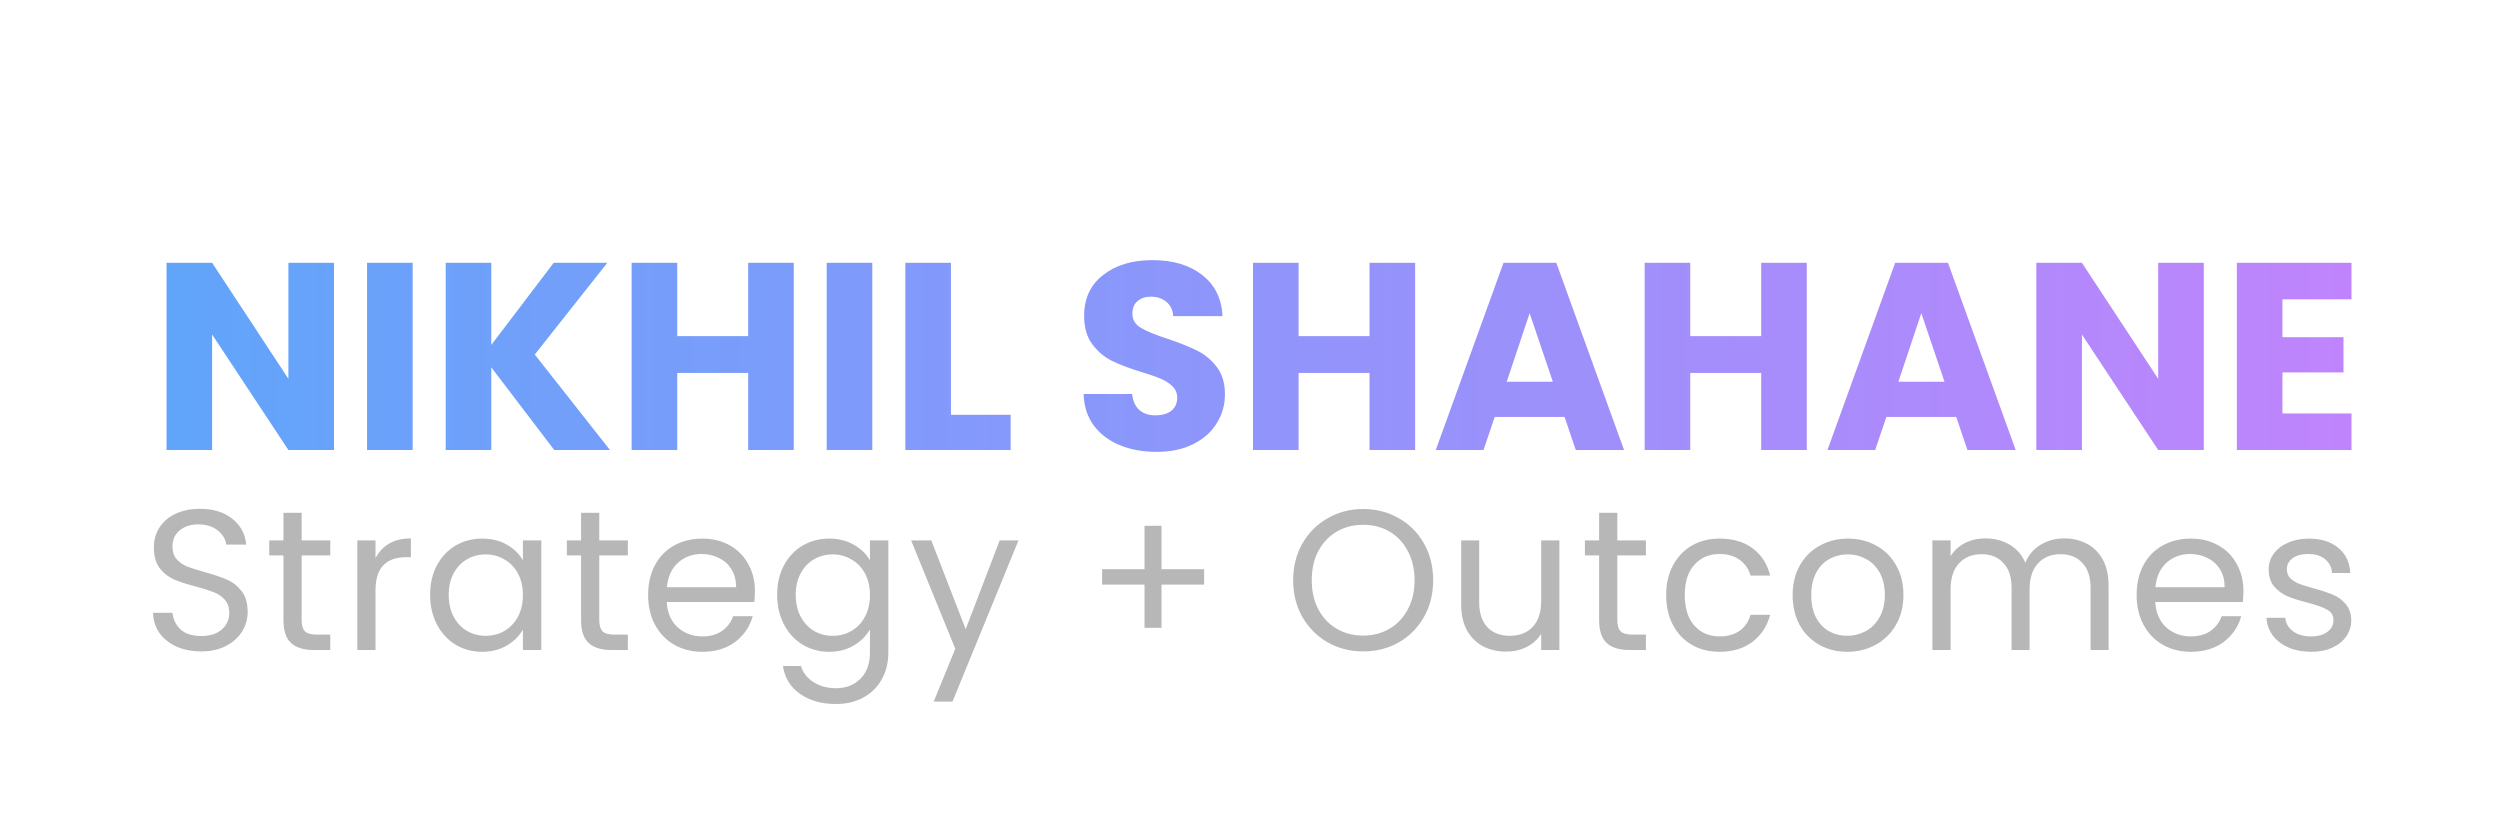 <svg width="300" height="100" viewBox="0 0 300 100" fill="none" xmlns="http://www.w3.org/2000/svg">
<g filter="url(#filter0_d_1_2)">
<path d="M39.08 51H33.608L24.456 37.144V51H18.984V28.536H24.456L33.608 42.456V28.536H39.08V51ZM48.519 28.536V51H43.047V28.536H48.519ZM65.508 51L57.956 41.08V51H52.484V28.536H57.956V38.392L65.444 28.536H71.876L63.172 39.544L72.196 51H65.508ZM94.252 28.536V51H88.781V41.752H80.269V51H74.796V28.536H80.269V37.336H88.781V28.536H94.252ZM103.675 28.536V51H98.203V28.536H103.675ZM113.112 46.776H120.28V51H107.64V28.536H113.112V46.776ZM137.8 51.224C136.157 51.224 134.685 50.957 133.384 50.424C132.082 49.891 131.037 49.101 130.248 48.056C129.48 47.011 129.074 45.752 129.032 44.28H134.856C134.941 45.112 135.229 45.752 135.72 46.2C136.21 46.627 136.85 46.84 137.64 46.84C138.45 46.84 139.09 46.659 139.56 46.296C140.029 45.912 140.264 45.389 140.264 44.728C140.264 44.173 140.072 43.715 139.688 43.352C139.325 42.989 138.866 42.691 138.312 42.456C137.778 42.221 137.01 41.955 136.008 41.656C134.557 41.208 133.373 40.76 132.456 40.312C131.538 39.864 130.749 39.203 130.088 38.328C129.426 37.453 129.096 36.312 129.096 34.904C129.096 32.813 129.853 31.181 131.368 30.008C132.882 28.813 134.856 28.216 137.288 28.216C139.762 28.216 141.757 28.813 143.272 30.008C144.786 31.181 145.597 32.824 145.704 34.936H139.784C139.741 34.211 139.474 33.645 138.984 33.24C138.493 32.813 137.864 32.6 137.095 32.6C136.434 32.6 135.901 32.781 135.496 33.144C135.09 33.485 134.888 33.987 134.888 34.648C134.888 35.373 135.229 35.939 135.911 36.344C136.594 36.749 137.661 37.187 139.112 37.656C140.562 38.147 141.736 38.616 142.632 39.064C143.549 39.512 144.338 40.163 145 41.016C145.661 41.869 145.992 42.968 145.992 44.312C145.992 45.592 145.661 46.755 145 47.8C144.36 48.845 143.421 49.677 142.184 50.296C140.946 50.915 139.485 51.224 137.8 51.224ZM168.815 28.536V51H163.343V41.752H154.831V51H149.359V28.536H154.831V37.336H163.343V28.536H168.815ZM186.749 47.032H178.365L177.021 51H171.293L179.421 28.536H185.757L193.885 51H188.093L186.749 47.032ZM185.341 42.808L182.557 34.584L179.805 42.808H185.341ZM215.815 28.536V51H210.343V41.752H201.831V51H196.359V28.536H201.831V37.336H210.343V28.536H215.815ZM233.749 47.032H225.365L224.021 51H218.293L226.421 28.536H232.757L240.885 51H235.093L233.749 47.032ZM232.341 42.808L229.557 34.584L226.805 42.808H232.341ZM263.455 51H257.983L248.831 37.144V51H243.359V28.536H248.831L257.983 42.456V28.536H263.455V51ZM272.894 32.92V37.464H280.222V41.688H272.894V46.616H281.182V51H267.422V28.536H281.182V32.92H272.894Z" fill="url(#paint0_linear_1_2)"/>
</g>
<path d="M24.152 78.168C23.048 78.168 22.056 77.976 21.176 77.592C20.312 77.192 19.632 76.648 19.136 75.96C18.64 75.256 18.384 74.448 18.368 73.536H20.696C20.776 74.32 21.096 74.984 21.656 75.528C22.232 76.056 23.064 76.32 24.152 76.32C25.192 76.32 26.008 76.064 26.6 75.552C27.208 75.024 27.512 74.352 27.512 73.536C27.512 72.896 27.336 72.376 26.984 71.976C26.632 71.576 26.192 71.272 25.664 71.064C25.136 70.856 24.424 70.632 23.528 70.392C22.424 70.104 21.536 69.816 20.864 69.528C20.208 69.24 19.64 68.792 19.16 68.184C18.696 67.56 18.464 66.728 18.464 65.688C18.464 64.776 18.696 63.968 19.16 63.264C19.624 62.56 20.272 62.016 21.104 61.632C21.952 61.248 22.92 61.056 24.008 61.056C25.576 61.056 26.856 61.448 27.848 62.232C28.856 63.016 29.424 64.056 29.552 65.352H27.152C27.072 64.712 26.736 64.152 26.144 63.672C25.552 63.176 24.768 62.928 23.792 62.928C22.88 62.928 22.136 63.168 21.56 63.648C20.984 64.112 20.696 64.768 20.696 65.616C20.696 66.224 20.864 66.72 21.2 67.104C21.552 67.488 21.976 67.784 22.472 67.992C22.984 68.184 23.696 68.408 24.608 68.664C25.712 68.968 26.6 69.272 27.272 69.576C27.944 69.864 28.52 70.32 29 70.944C29.48 71.552 29.72 72.384 29.72 73.44C29.72 74.256 29.504 75.024 29.072 75.744C28.64 76.464 28 77.048 27.152 77.496C26.304 77.944 25.304 78.168 24.152 78.168ZM36.198 66.648V74.4C36.198 75.04 36.334 75.496 36.606 75.768C36.878 76.024 37.35 76.152 38.022 76.152H39.63V78H37.662C36.446 78 35.534 77.72 34.926 77.16C34.318 76.6 34.014 75.68 34.014 74.4V66.648H32.31V64.848H34.014V61.536H36.198V64.848H39.63V66.648H36.198ZM45.06 66.984C45.444 66.232 45.988 65.648 46.692 65.232C47.412 64.816 48.284 64.608 49.308 64.608V66.864H48.732C46.284 66.864 45.06 68.192 45.06 70.848V78H42.876V64.848H45.06V66.984ZM51.613 71.376C51.613 70.032 51.885 68.856 52.429 67.848C52.973 66.824 53.717 66.032 54.661 65.472C55.621 64.912 56.685 64.632 57.853 64.632C59.005 64.632 60.005 64.88 60.853 65.376C61.701 65.872 62.333 66.496 62.749 67.248V64.848H64.957V78H62.749V75.552C62.317 76.32 61.669 76.96 60.805 77.472C59.957 77.968 58.965 78.216 57.829 78.216C56.661 78.216 55.605 77.928 54.661 77.352C53.717 76.776 52.973 75.968 52.429 74.928C51.885 73.888 51.613 72.704 51.613 71.376ZM62.749 71.4C62.749 70.408 62.549 69.544 62.149 68.808C61.749 68.072 61.205 67.512 60.517 67.128C59.845 66.728 59.101 66.528 58.285 66.528C57.469 66.528 56.725 66.72 56.053 67.104C55.381 67.488 54.845 68.048 54.445 68.784C54.045 69.52 53.845 70.384 53.845 71.376C53.845 72.384 54.045 73.264 54.445 74.016C54.845 74.752 55.381 75.32 56.053 75.72C56.725 76.104 57.469 76.296 58.285 76.296C59.101 76.296 59.845 76.104 60.517 75.72C61.205 75.32 61.749 74.752 62.149 74.016C62.549 73.264 62.749 72.392 62.749 71.4ZM71.912 66.648V74.4C71.912 75.04 72.048 75.496 72.32 75.768C72.592 76.024 73.064 76.152 73.736 76.152H75.344V78H73.376C72.16 78 71.248 77.72 70.64 77.16C70.032 76.6 69.728 75.68 69.728 74.4V66.648H68.024V64.848H69.728V61.536H71.912V64.848H75.344V66.648H71.912ZM90.59 70.92C90.59 71.336 90.566 71.776 90.518 72.24H80.006C80.086 73.536 80.526 74.552 81.326 75.288C82.142 76.008 83.126 76.368 84.278 76.368C85.222 76.368 86.006 76.152 86.63 75.72C87.27 75.272 87.718 74.68 87.974 73.944H90.326C89.974 75.208 89.27 76.24 88.214 77.04C87.158 77.824 85.846 78.216 84.278 78.216C83.03 78.216 81.91 77.936 80.918 77.376C79.942 76.816 79.174 76.024 78.614 75C78.054 73.96 77.774 72.76 77.774 71.4C77.774 70.04 78.046 68.848 78.59 67.824C79.134 66.8 79.894 66.016 80.87 65.472C81.862 64.912 82.998 64.632 84.278 64.632C85.526 64.632 86.63 64.904 87.59 65.448C88.55 65.992 89.286 66.744 89.798 67.704C90.326 68.648 90.59 69.72 90.59 70.92ZM88.334 70.464C88.334 69.632 88.15 68.92 87.782 68.328C87.414 67.72 86.91 67.264 86.27 66.96C85.646 66.64 84.95 66.48 84.182 66.48C83.078 66.48 82.134 66.832 81.35 67.536C80.582 68.24 80.142 69.216 80.03 70.464H88.334ZM99.497 64.632C100.633 64.632 101.625 64.88 102.473 65.376C103.337 65.872 103.977 66.496 104.393 67.248V64.848H106.601V78.288C106.601 79.488 106.345 80.552 105.833 81.48C105.321 82.424 104.585 83.16 103.625 83.688C102.681 84.216 101.577 84.48 100.313 84.48C98.585 84.48 97.145 84.072 95.993 83.256C94.841 82.44 94.161 81.328 93.953 79.92H96.113C96.353 80.72 96.849 81.36 97.601 81.84C98.353 82.336 99.257 82.584 100.313 82.584C101.513 82.584 102.489 82.208 103.241 81.456C104.009 80.704 104.393 79.648 104.393 78.288V75.528C103.961 76.296 103.321 76.936 102.473 77.448C101.625 77.96 100.633 78.216 99.497 78.216C98.329 78.216 97.265 77.928 96.305 77.352C95.361 76.776 94.617 75.968 94.073 74.928C93.529 73.888 93.257 72.704 93.257 71.376C93.257 70.032 93.529 68.856 94.073 67.848C94.617 66.824 95.361 66.032 96.305 65.472C97.265 64.912 98.329 64.632 99.497 64.632ZM104.393 71.4C104.393 70.408 104.193 69.544 103.793 68.808C103.393 68.072 102.849 67.512 102.161 67.128C101.489 66.728 100.745 66.528 99.929 66.528C99.113 66.528 98.369 66.72 97.697 67.104C97.025 67.488 96.489 68.048 96.089 68.784C95.689 69.52 95.489 70.384 95.489 71.376C95.489 72.384 95.689 73.264 96.089 74.016C96.489 74.752 97.025 75.32 97.697 75.72C98.369 76.104 99.113 76.296 99.929 76.296C100.745 76.296 101.489 76.104 102.161 75.72C102.849 75.32 103.393 74.752 103.793 74.016C104.193 73.264 104.393 72.392 104.393 71.4ZM122.22 64.848L114.3 84.192H112.044L114.636 77.856L109.332 64.848H111.756L115.884 75.504L119.964 64.848H122.22ZM144.494 70.152H139.382V75.336H137.342V70.152H132.254V68.304H137.342V63.096H139.382V68.304H144.494V70.152ZM163.579 78.168C162.027 78.168 160.611 77.808 159.331 77.088C158.051 76.352 157.035 75.336 156.283 74.04C155.547 72.728 155.179 71.256 155.179 69.624C155.179 67.992 155.547 66.528 156.283 65.232C157.035 63.92 158.051 62.904 159.331 62.184C160.611 61.448 162.027 61.08 163.579 61.08C165.147 61.08 166.571 61.448 167.851 62.184C169.131 62.904 170.139 63.912 170.875 65.208C171.611 66.504 171.979 67.976 171.979 69.624C171.979 71.272 171.611 72.744 170.875 74.04C170.139 75.336 169.131 76.352 167.851 77.088C166.571 77.808 165.147 78.168 163.579 78.168ZM163.579 76.272C164.747 76.272 165.795 76 166.723 75.456C167.667 74.912 168.403 74.136 168.931 73.128C169.475 72.12 169.747 70.952 169.747 69.624C169.747 68.28 169.475 67.112 168.931 66.12C168.403 65.112 167.675 64.336 166.747 63.792C165.819 63.248 164.763 62.976 163.579 62.976C162.395 62.976 161.339 63.248 160.411 63.792C159.483 64.336 158.747 65.112 158.203 66.12C157.675 67.112 157.411 68.28 157.411 69.624C157.411 70.952 157.675 72.12 158.203 73.128C158.747 74.136 159.483 74.912 160.411 75.456C161.355 76 162.411 76.272 163.579 76.272ZM187.126 64.848V78H184.942V76.056C184.526 76.728 183.942 77.256 183.19 77.64C182.454 78.008 181.638 78.192 180.742 78.192C179.718 78.192 178.798 77.984 177.982 77.568C177.166 77.136 176.518 76.496 176.038 75.648C175.574 74.8 175.342 73.768 175.342 72.552V64.848H177.502V72.264C177.502 73.56 177.83 74.56 178.486 75.264C179.142 75.952 180.038 76.296 181.174 76.296C182.342 76.296 183.262 75.936 183.934 75.216C184.606 74.496 184.942 73.448 184.942 72.072V64.848H187.126ZM194.078 66.648V74.4C194.078 75.04 194.214 75.496 194.486 75.768C194.758 76.024 195.23 76.152 195.902 76.152H197.51V78H195.542C194.326 78 193.414 77.72 192.806 77.16C192.198 76.6 191.894 75.68 191.894 74.4V66.648H190.19V64.848H191.894V61.536H194.078V64.848H197.51V66.648H194.078ZM199.94 71.4C199.94 70.04 200.212 68.856 200.756 67.848C201.3 66.824 202.052 66.032 203.012 65.472C203.988 64.912 205.1 64.632 206.348 64.632C207.964 64.632 209.292 65.024 210.332 65.808C211.388 66.592 212.084 67.68 212.42 69.072H210.068C209.844 68.272 209.404 67.64 208.748 67.176C208.108 66.712 207.308 66.48 206.348 66.48C205.1 66.48 204.092 66.912 203.324 67.776C202.556 68.624 202.172 69.832 202.172 71.4C202.172 72.984 202.556 74.208 203.324 75.072C204.092 75.936 205.1 76.368 206.348 76.368C207.308 76.368 208.108 76.144 208.748 75.696C209.388 75.248 209.828 74.608 210.068 73.776H212.42C212.068 75.12 211.364 76.2 210.308 77.016C209.252 77.816 207.932 78.216 206.348 78.216C205.1 78.216 203.988 77.936 203.012 77.376C202.052 76.816 201.3 76.024 200.756 75C200.212 73.976 199.94 72.776 199.94 71.4ZM221.67 78.216C220.438 78.216 219.318 77.936 218.31 77.376C217.318 76.816 216.534 76.024 215.958 75C215.398 73.96 215.118 72.76 215.118 71.4C215.118 70.056 215.406 68.872 215.982 67.848C216.574 66.808 217.374 66.016 218.382 65.472C219.39 64.912 220.518 64.632 221.766 64.632C223.014 64.632 224.142 64.912 225.15 65.472C226.158 66.016 226.95 66.8 227.526 67.824C228.118 68.848 228.414 70.04 228.414 71.4C228.414 72.76 228.11 73.96 227.502 75C226.91 76.024 226.102 76.816 225.078 77.376C224.054 77.936 222.918 78.216 221.67 78.216ZM221.67 76.296C222.454 76.296 223.19 76.112 223.878 75.744C224.566 75.376 225.118 74.824 225.534 74.088C225.966 73.352 226.182 72.456 226.182 71.4C226.182 70.344 225.974 69.448 225.558 68.712C225.142 67.976 224.598 67.432 223.926 67.08C223.254 66.712 222.526 66.528 221.742 66.528C220.942 66.528 220.206 66.712 219.534 67.08C218.878 67.432 218.35 67.976 217.95 68.712C217.55 69.448 217.35 70.344 217.35 71.4C217.35 72.472 217.542 73.376 217.926 74.112C218.326 74.848 218.854 75.4 219.51 75.768C220.166 76.12 220.886 76.296 221.67 76.296ZM247.702 64.608C248.726 64.608 249.638 64.824 250.438 65.256C251.238 65.672 251.87 66.304 252.334 67.152C252.798 68 253.03 69.032 253.03 70.248V78H250.87V70.56C250.87 69.248 250.542 68.248 249.886 67.56C249.246 66.856 248.374 66.504 247.27 66.504C246.134 66.504 245.23 66.872 244.558 67.608C243.886 68.328 243.55 69.376 243.55 70.752V78H241.39V70.56C241.39 69.248 241.062 68.248 240.406 67.56C239.766 66.856 238.894 66.504 237.79 66.504C236.654 66.504 235.75 66.872 235.078 67.608C234.406 68.328 234.07 69.376 234.07 70.752V78H231.886V64.848H234.07V66.744C234.502 66.056 235.078 65.528 235.798 65.16C236.534 64.792 237.342 64.608 238.222 64.608C239.326 64.608 240.302 64.856 241.15 65.352C241.998 65.848 242.63 66.576 243.046 67.536C243.414 66.608 244.022 65.888 244.87 65.376C245.718 64.864 246.662 64.608 247.702 64.608ZM269.212 70.92C269.212 71.336 269.188 71.776 269.14 72.24H258.628C258.708 73.536 259.148 74.552 259.948 75.288C260.764 76.008 261.748 76.368 262.9 76.368C263.844 76.368 264.628 76.152 265.252 75.72C265.892 75.272 266.34 74.68 266.596 73.944H268.948C268.596 75.208 267.892 76.24 266.836 77.04C265.78 77.824 264.468 78.216 262.9 78.216C261.652 78.216 260.532 77.936 259.54 77.376C258.564 76.816 257.796 76.024 257.236 75C256.676 73.96 256.396 72.76 256.396 71.4C256.396 70.04 256.668 68.848 257.212 67.824C257.756 66.8 258.516 66.016 259.492 65.472C260.484 64.912 261.62 64.632 262.9 64.632C264.148 64.632 265.252 64.904 266.212 65.448C267.172 65.992 267.908 66.744 268.42 67.704C268.948 68.648 269.212 69.72 269.212 70.92ZM266.956 70.464C266.956 69.632 266.772 68.92 266.404 68.328C266.036 67.72 265.532 67.264 264.892 66.96C264.268 66.64 263.572 66.48 262.804 66.48C261.7 66.48 260.756 66.832 259.972 67.536C259.204 68.24 258.764 69.216 258.652 70.464H266.956ZM277.351 78.216C276.343 78.216 275.439 78.048 274.639 77.712C273.839 77.36 273.207 76.88 272.743 76.272C272.279 75.648 272.023 74.936 271.975 74.136H274.231C274.295 74.792 274.599 75.328 275.143 75.744C275.703 76.16 276.431 76.368 277.327 76.368C278.159 76.368 278.815 76.184 279.295 75.816C279.775 75.448 280.015 74.984 280.015 74.424C280.015 73.848 279.759 73.424 279.247 73.152C278.735 72.864 277.943 72.584 276.871 72.312C275.895 72.056 275.095 71.8 274.471 71.544C273.863 71.272 273.335 70.88 272.887 70.368C272.455 69.84 272.239 69.152 272.239 68.304C272.239 67.632 272.439 67.016 272.839 66.456C273.239 65.896 273.807 65.456 274.543 65.136C275.279 64.8 276.119 64.632 277.063 64.632C278.519 64.632 279.695 65 280.591 65.736C281.487 66.472 281.967 67.48 282.031 68.76H279.847C279.799 68.072 279.519 67.52 279.007 67.104C278.511 66.688 277.839 66.48 276.991 66.48C276.207 66.48 275.583 66.648 275.119 66.984C274.655 67.32 274.423 67.76 274.423 68.304C274.423 68.736 274.559 69.096 274.831 69.384C275.119 69.656 275.471 69.88 275.887 70.056C276.319 70.216 276.911 70.4 277.663 70.608C278.607 70.864 279.375 71.12 279.967 71.376C280.559 71.616 281.063 71.984 281.479 72.48C281.911 72.976 282.135 73.624 282.151 74.424C282.151 75.144 281.951 75.792 281.551 76.368C281.151 76.944 280.583 77.4 279.847 77.736C279.127 78.056 278.295 78.216 277.351 78.216Z" fill="#B7B7B7"/>
<defs>
<filter id="filter0_d_1_2" x="18.984" y="28.216" width="264.197" height="27.008" filterUnits="userSpaceOnUse" color-interpolation-filters="sRGB">
<feFlood flood-opacity="0" result="BackgroundImageFix"/>
<feColorMatrix in="SourceAlpha" type="matrix" values="0 0 0 0 0 0 0 0 0 0 0 0 0 0 0 0 0 0 127 0" result="hardAlpha"/>
<feOffset dx="1" dy="3"/>
<feGaussianBlur stdDeviation="0.5"/>
<feComposite in2="hardAlpha" operator="out"/>
<feColorMatrix type="matrix" values="0 0 0 0 0 0 0 0 0 0 0 0 0 0 0 0 0 0 0.2 0"/>
<feBlend mode="normal" in2="BackgroundImageFix" result="effect1_dropShadow_1_2"/>
<feBlend mode="normal" in="SourceGraphic" in2="effect1_dropShadow_1_2" result="shape"/>
</filter>
<linearGradient id="paint0_linear_1_2" x1="17" y1="40" x2="283" y2="40" gradientUnits="userSpaceOnUse">
<stop stop-color="#60A5FA"/>
<stop offset="1" stop-color="#C084FC"/>
</linearGradient>
</defs>
</svg>

